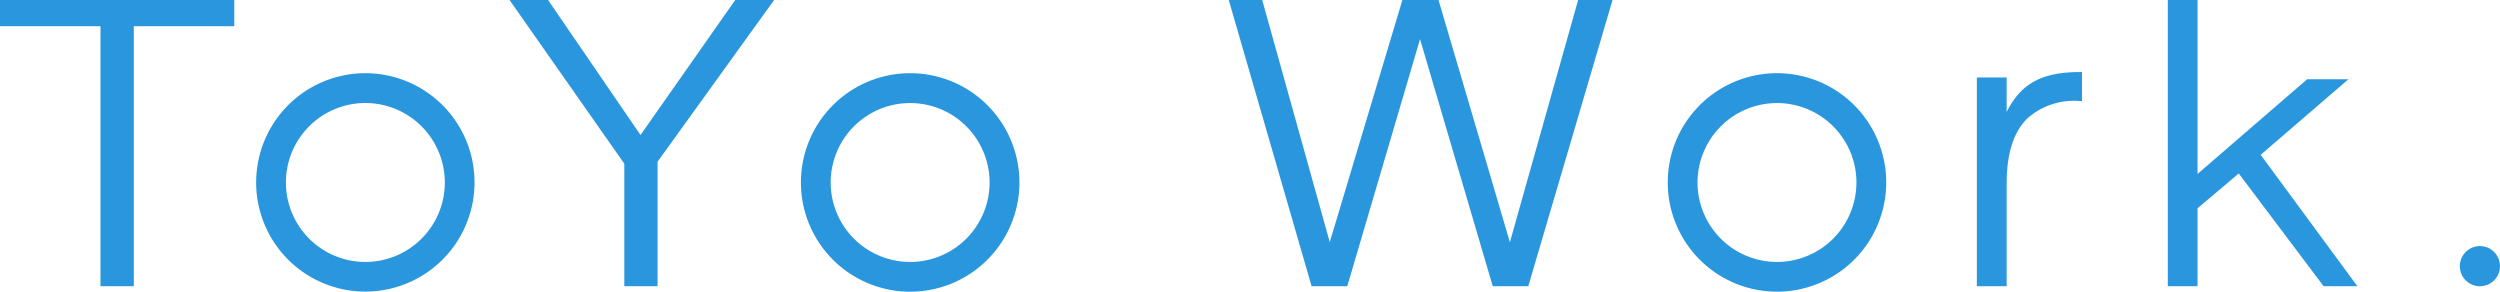 <svg id="グループ_320" data-name="グループ 320" xmlns="http://www.w3.org/2000/svg" width="180" height="21" viewBox="0 0 180 21">
  <g id="グループ_97" data-name="グループ 97">
    <g id="グループ_70" data-name="グループ 70">
      <path id="パス_58" data-name="パス 58" d="M292.728,280.468H275.989v1.887h7.234v18.721h2.4v-18.72h7.233v-1.887h-.125" transform="translate(-275.989 -280.468)" fill="#2996de"/>
      <path id="パス_59" data-name="パス 59" d="M353.839,280.468h-2.564s-6.629,9.443-6.82,9.722l-6.656-9.722h-2.774s8.221,11.725,8.263,11.786v8.821h2.394v-8.963c.048-.06,8.393-11.644,8.393-11.644h-.236" transform="translate(-298.338 -280.468)" fill="#2996de"/>
      <path id="パス_60" data-name="パス 60" d="M445.848,280.468h-2.319s-4.754,16.872-4.914,17.44c-.167-.568-5.139-17.44-5.139-17.44h-2.6s-5.056,16.86-5.231,17.437c-.164-.582-4.864-17.437-4.864-17.437h-2.408l5.965,20.607h2.568s5.074-17.23,5.24-17.791c.162.56,5.235,17.791,5.235,17.791h2.557l6.068-20.607h-.162" transform="translate(-329.903 -280.468)" fill="#2996de"/>
      <path id="パス_61" data-name="パス 61" d="M512.438,289.093c-2.745,0-4.269.811-5.3,2.874v-2.486h-2.146v15.032h2.146v-7.366c0-2.2.492-3.735,1.5-4.725a5.07,5.07,0,0,1,3.8-1.239l.124.005v-2.1h-.12" transform="translate(-362.659 -283.906)" fill="#2996de"/>
      <path id="パス_62" data-name="パス 62" d="M529.186,280.468H527.17v20.607h2.141v-5.61c.087-.071,2.786-2.355,2.967-2.508.155.2,6.109,8.117,6.109,8.117h2.432s-6.832-9.287-6.962-9.46c.162-.147,6.316-5.438,6.316-5.438H537.2l-7.888,6.814V280.468h-.125" transform="translate(-371.088 -280.468)" fill="#2996de"/>
      <path id="パス_63" data-name="パス 63" d="M307.741,297.1a5.721,5.721,0,1,1,5.719,5.717,5.721,5.721,0,0,1-5.719-5.717m-2.143,0a7.862,7.862,0,1,0,7.863-7.873A7.862,7.862,0,0,0,305.6,297.1Z" transform="translate(-287.156 -283.957)" fill="#2996de"/>
      <path id="パス_64" data-name="パス 64" d="M370.923,297.1a5.72,5.72,0,1,1,5.718,5.717,5.72,5.72,0,0,1-5.718-5.717m-2.144,0a7.866,7.866,0,1,0,7.862-7.873,7.866,7.866,0,0,0-7.862,7.873Z" transform="translate(-311.113 -283.957)" fill="#2996de"/>
      <path id="パス_65" data-name="パス 65" d="M471.351,297.1a5.72,5.72,0,1,1,5.719,5.717,5.72,5.72,0,0,1-5.719-5.717m-2.145,0a7.865,7.865,0,1,0,7.865-7.873A7.865,7.865,0,0,0,469.206,297.1Z" transform="translate(-349.128 -283.957)" fill="#2996de"/>
      <path id="パス_66" data-name="パス 66" d="M560.931,310.657a1.445,1.445,0,1,0,1.447-1.443,1.445,1.445,0,0,0-1.447,1.443" transform="translate(-383.822 -291.495)" fill="#2996de"/>
    </g>
  </g>
</svg>
